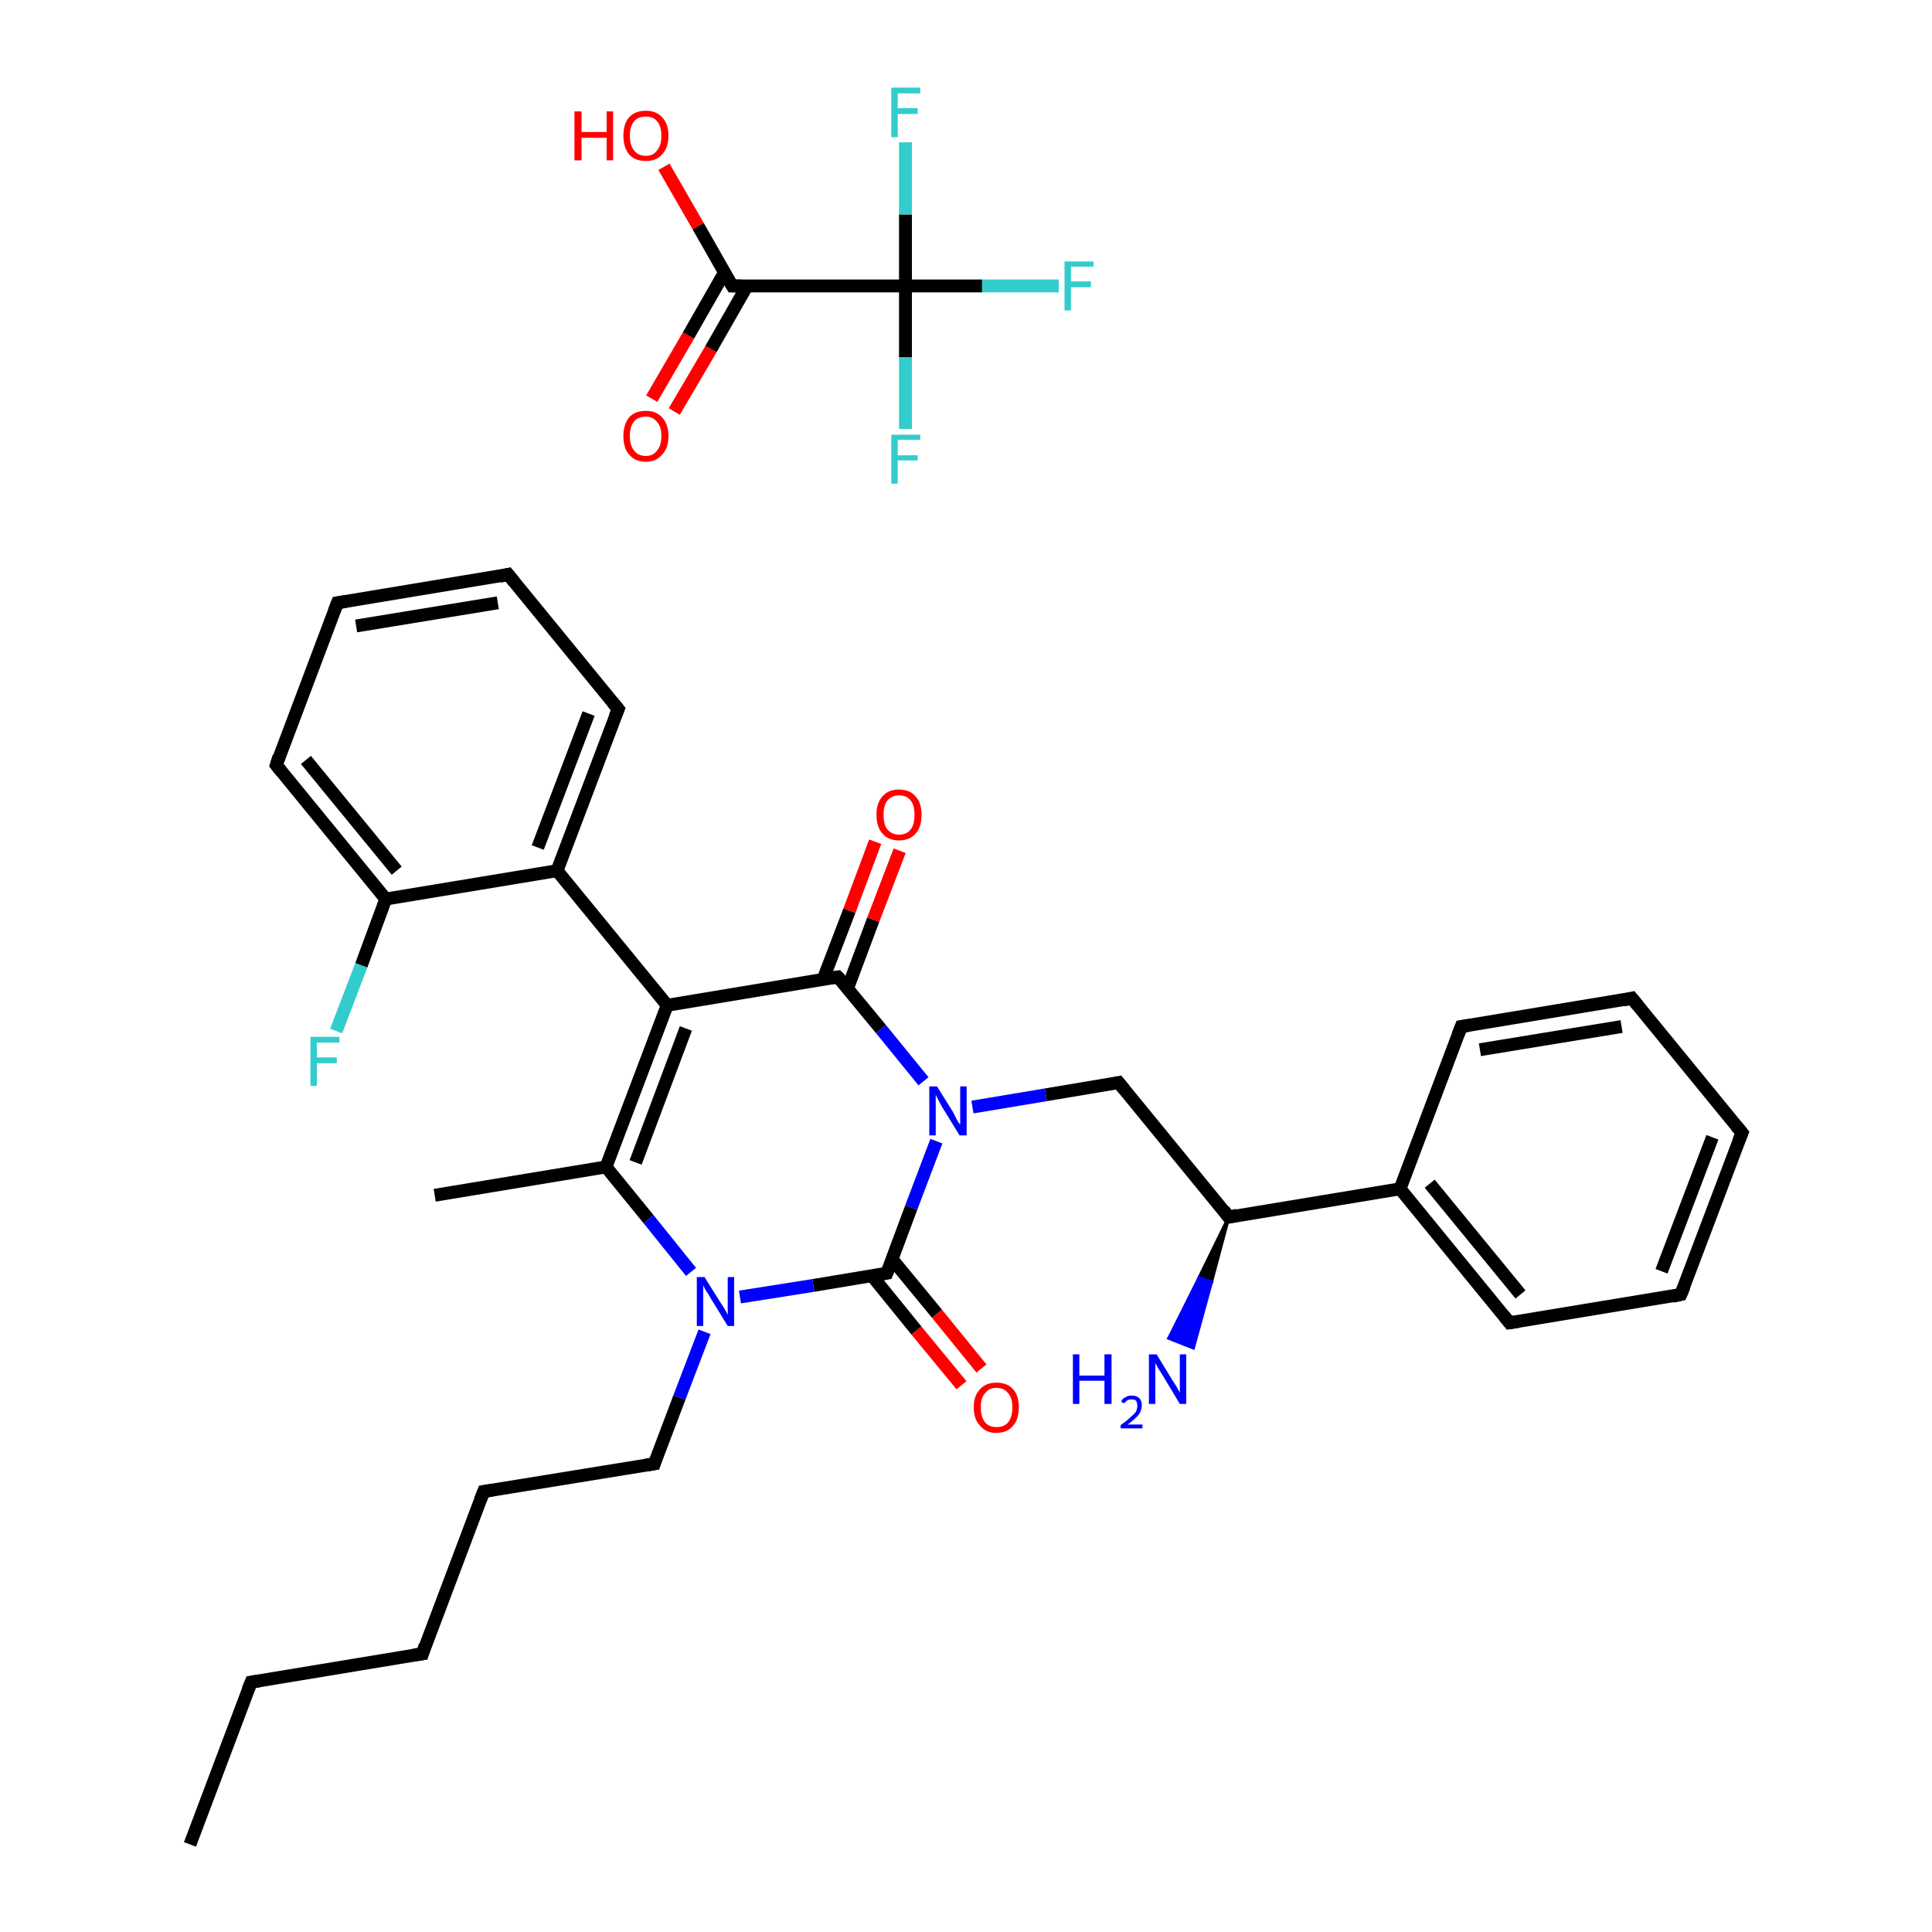 <?xml version='1.0' encoding='iso-8859-1'?>
<svg version='1.1' baseProfile='full'
              xmlns='http://www.w3.org/2000/svg'
                      xmlns:rdkit='http://www.rdkit.org/xml'
                      xmlns:xlink='http://www.w3.org/1999/xlink'
                  xml:space='preserve'
width='300px' height='300px' viewBox='0 0 300 300'>
<!-- END OF HEADER -->
<rect style='opacity:1.0;fill:#FFFFFF;stroke:none' width='300.0' height='300.0' x='0.0' y='0.0'> </rect>
<path class='bond-0 atom-0 atom-1' d='M 29.5,286.4 L 39.0,261.2' style='fill:none;fill-rule:evenodd;stroke:#000000;stroke-width:2.0px;stroke-linecap:butt;stroke-linejoin:miter;stroke-opacity:1' />
<path class='bond-1 atom-1 atom-2' d='M 39.0,261.2 L 65.6,256.8' style='fill:none;fill-rule:evenodd;stroke:#000000;stroke-width:2.0px;stroke-linecap:butt;stroke-linejoin:miter;stroke-opacity:1' />
<path class='bond-2 atom-2 atom-3' d='M 65.6,256.8 L 75.1,231.6' style='fill:none;fill-rule:evenodd;stroke:#000000;stroke-width:2.0px;stroke-linecap:butt;stroke-linejoin:miter;stroke-opacity:1' />
<path class='bond-3 atom-3 atom-4' d='M 75.1,231.6 L 101.6,227.3' style='fill:none;fill-rule:evenodd;stroke:#000000;stroke-width:2.0px;stroke-linecap:butt;stroke-linejoin:miter;stroke-opacity:1' />
<path class='bond-4 atom-4 atom-5' d='M 101.6,227.3 L 105.5,217.0' style='fill:none;fill-rule:evenodd;stroke:#000000;stroke-width:2.0px;stroke-linecap:butt;stroke-linejoin:miter;stroke-opacity:1' />
<path class='bond-4 atom-4 atom-5' d='M 105.5,217.0 L 109.4,206.8' style='fill:none;fill-rule:evenodd;stroke:#0000FF;stroke-width:2.0px;stroke-linecap:butt;stroke-linejoin:miter;stroke-opacity:1' />
<path class='bond-5 atom-5 atom-6' d='M 107.3,197.5 L 100.7,189.3' style='fill:none;fill-rule:evenodd;stroke:#0000FF;stroke-width:2.0px;stroke-linecap:butt;stroke-linejoin:miter;stroke-opacity:1' />
<path class='bond-5 atom-5 atom-6' d='M 100.7,189.3 L 94.1,181.2' style='fill:none;fill-rule:evenodd;stroke:#000000;stroke-width:2.0px;stroke-linecap:butt;stroke-linejoin:miter;stroke-opacity:1' />
<path class='bond-6 atom-6 atom-7' d='M 94.1,181.2 L 67.5,185.6' style='fill:none;fill-rule:evenodd;stroke:#000000;stroke-width:2.0px;stroke-linecap:butt;stroke-linejoin:miter;stroke-opacity:1' />
<path class='bond-7 atom-6 atom-8' d='M 94.1,181.2 L 103.6,156.1' style='fill:none;fill-rule:evenodd;stroke:#000000;stroke-width:2.0px;stroke-linecap:butt;stroke-linejoin:miter;stroke-opacity:1' />
<path class='bond-7 atom-6 atom-8' d='M 98.7,180.5 L 106.5,159.7' style='fill:none;fill-rule:evenodd;stroke:#000000;stroke-width:2.0px;stroke-linecap:butt;stroke-linejoin:miter;stroke-opacity:1' />
<path class='bond-8 atom-8 atom-9' d='M 103.6,156.1 L 86.5,135.2' style='fill:none;fill-rule:evenodd;stroke:#000000;stroke-width:2.0px;stroke-linecap:butt;stroke-linejoin:miter;stroke-opacity:1' />
<path class='bond-9 atom-9 atom-10' d='M 86.5,135.2 L 96.0,110.1' style='fill:none;fill-rule:evenodd;stroke:#000000;stroke-width:2.0px;stroke-linecap:butt;stroke-linejoin:miter;stroke-opacity:1' />
<path class='bond-9 atom-9 atom-10' d='M 83.5,131.6 L 91.4,110.8' style='fill:none;fill-rule:evenodd;stroke:#000000;stroke-width:2.0px;stroke-linecap:butt;stroke-linejoin:miter;stroke-opacity:1' />
<path class='bond-10 atom-10 atom-11' d='M 96.0,110.1 L 78.9,89.2' style='fill:none;fill-rule:evenodd;stroke:#000000;stroke-width:2.0px;stroke-linecap:butt;stroke-linejoin:miter;stroke-opacity:1' />
<path class='bond-11 atom-11 atom-12' d='M 78.9,89.2 L 52.4,93.6' style='fill:none;fill-rule:evenodd;stroke:#000000;stroke-width:2.0px;stroke-linecap:butt;stroke-linejoin:miter;stroke-opacity:1' />
<path class='bond-11 atom-11 atom-12' d='M 77.3,93.6 L 55.3,97.2' style='fill:none;fill-rule:evenodd;stroke:#000000;stroke-width:2.0px;stroke-linecap:butt;stroke-linejoin:miter;stroke-opacity:1' />
<path class='bond-12 atom-12 atom-13' d='M 52.4,93.6 L 42.9,118.8' style='fill:none;fill-rule:evenodd;stroke:#000000;stroke-width:2.0px;stroke-linecap:butt;stroke-linejoin:miter;stroke-opacity:1' />
<path class='bond-13 atom-13 atom-14' d='M 42.9,118.8 L 59.9,139.6' style='fill:none;fill-rule:evenodd;stroke:#000000;stroke-width:2.0px;stroke-linecap:butt;stroke-linejoin:miter;stroke-opacity:1' />
<path class='bond-13 atom-13 atom-14' d='M 47.5,118.0 L 61.6,135.2' style='fill:none;fill-rule:evenodd;stroke:#000000;stroke-width:2.0px;stroke-linecap:butt;stroke-linejoin:miter;stroke-opacity:1' />
<path class='bond-14 atom-14 atom-15' d='M 59.9,139.6 L 56.1,149.9' style='fill:none;fill-rule:evenodd;stroke:#000000;stroke-width:2.0px;stroke-linecap:butt;stroke-linejoin:miter;stroke-opacity:1' />
<path class='bond-14 atom-14 atom-15' d='M 56.1,149.9 L 52.2,160.1' style='fill:none;fill-rule:evenodd;stroke:#33CCCC;stroke-width:2.0px;stroke-linecap:butt;stroke-linejoin:miter;stroke-opacity:1' />
<path class='bond-15 atom-8 atom-16' d='M 103.6,156.1 L 130.1,151.7' style='fill:none;fill-rule:evenodd;stroke:#000000;stroke-width:2.0px;stroke-linecap:butt;stroke-linejoin:miter;stroke-opacity:1' />
<path class='bond-16 atom-16 atom-17' d='M 131.6,153.5 L 135.6,142.8' style='fill:none;fill-rule:evenodd;stroke:#000000;stroke-width:2.0px;stroke-linecap:butt;stroke-linejoin:miter;stroke-opacity:1' />
<path class='bond-16 atom-16 atom-17' d='M 135.6,142.8 L 139.7,132.1' style='fill:none;fill-rule:evenodd;stroke:#FF0000;stroke-width:2.0px;stroke-linecap:butt;stroke-linejoin:miter;stroke-opacity:1' />
<path class='bond-16 atom-16 atom-17' d='M 127.8,152.1 L 131.9,141.4' style='fill:none;fill-rule:evenodd;stroke:#000000;stroke-width:2.0px;stroke-linecap:butt;stroke-linejoin:miter;stroke-opacity:1' />
<path class='bond-16 atom-16 atom-17' d='M 131.9,141.4 L 135.9,130.7' style='fill:none;fill-rule:evenodd;stroke:#FF0000;stroke-width:2.0px;stroke-linecap:butt;stroke-linejoin:miter;stroke-opacity:1' />
<path class='bond-17 atom-16 atom-18' d='M 130.1,151.7 L 136.8,159.8' style='fill:none;fill-rule:evenodd;stroke:#000000;stroke-width:2.0px;stroke-linecap:butt;stroke-linejoin:miter;stroke-opacity:1' />
<path class='bond-17 atom-16 atom-18' d='M 136.8,159.8 L 143.4,167.9' style='fill:none;fill-rule:evenodd;stroke:#0000FF;stroke-width:2.0px;stroke-linecap:butt;stroke-linejoin:miter;stroke-opacity:1' />
<path class='bond-18 atom-18 atom-19' d='M 151.0,171.9 L 162.4,170.0' style='fill:none;fill-rule:evenodd;stroke:#0000FF;stroke-width:2.0px;stroke-linecap:butt;stroke-linejoin:miter;stroke-opacity:1' />
<path class='bond-18 atom-18 atom-19' d='M 162.4,170.0 L 173.7,168.1' style='fill:none;fill-rule:evenodd;stroke:#000000;stroke-width:2.0px;stroke-linecap:butt;stroke-linejoin:miter;stroke-opacity:1' />
<path class='bond-19 atom-19 atom-20' d='M 173.7,168.1 L 190.8,189.0' style='fill:none;fill-rule:evenodd;stroke:#000000;stroke-width:2.0px;stroke-linecap:butt;stroke-linejoin:miter;stroke-opacity:1' />
<path class='bond-20 atom-20 atom-21' d='M 190.8,189.0 L 188.1,199.1 L 186.2,198.4 Z' style='fill:#000000;fill-rule:evenodd;fill-opacity:1;stroke:#000000;stroke-width:0.5px;stroke-linecap:butt;stroke-linejoin:miter;stroke-opacity:1;' />
<path class='bond-20 atom-20 atom-21' d='M 188.1,199.1 L 181.5,207.8 L 185.3,209.3 Z' style='fill:#0000FF;fill-rule:evenodd;fill-opacity:1;stroke:#0000FF;stroke-width:0.5px;stroke-linecap:butt;stroke-linejoin:miter;stroke-opacity:1;' />
<path class='bond-20 atom-20 atom-21' d='M 188.1,199.1 L 186.2,198.4 L 181.5,207.8 Z' style='fill:#0000FF;fill-rule:evenodd;fill-opacity:1;stroke:#0000FF;stroke-width:0.5px;stroke-linecap:butt;stroke-linejoin:miter;stroke-opacity:1;' />
<path class='bond-21 atom-20 atom-22' d='M 190.8,189.0 L 217.4,184.6' style='fill:none;fill-rule:evenodd;stroke:#000000;stroke-width:2.0px;stroke-linecap:butt;stroke-linejoin:miter;stroke-opacity:1' />
<path class='bond-22 atom-22 atom-23' d='M 217.4,184.6 L 234.4,205.4' style='fill:none;fill-rule:evenodd;stroke:#000000;stroke-width:2.0px;stroke-linecap:butt;stroke-linejoin:miter;stroke-opacity:1' />
<path class='bond-22 atom-22 atom-23' d='M 222.0,183.8 L 236.1,201.0' style='fill:none;fill-rule:evenodd;stroke:#000000;stroke-width:2.0px;stroke-linecap:butt;stroke-linejoin:miter;stroke-opacity:1' />
<path class='bond-23 atom-23 atom-24' d='M 234.4,205.4 L 261.0,201.0' style='fill:none;fill-rule:evenodd;stroke:#000000;stroke-width:2.0px;stroke-linecap:butt;stroke-linejoin:miter;stroke-opacity:1' />
<path class='bond-24 atom-24 atom-25' d='M 261.0,201.0 L 270.5,175.9' style='fill:none;fill-rule:evenodd;stroke:#000000;stroke-width:2.0px;stroke-linecap:butt;stroke-linejoin:miter;stroke-opacity:1' />
<path class='bond-24 atom-24 atom-25' d='M 258.0,197.4 L 265.9,176.6' style='fill:none;fill-rule:evenodd;stroke:#000000;stroke-width:2.0px;stroke-linecap:butt;stroke-linejoin:miter;stroke-opacity:1' />
<path class='bond-25 atom-25 atom-26' d='M 270.5,175.9 L 253.4,155.0' style='fill:none;fill-rule:evenodd;stroke:#000000;stroke-width:2.0px;stroke-linecap:butt;stroke-linejoin:miter;stroke-opacity:1' />
<path class='bond-26 atom-26 atom-27' d='M 253.4,155.0 L 226.9,159.4' style='fill:none;fill-rule:evenodd;stroke:#000000;stroke-width:2.0px;stroke-linecap:butt;stroke-linejoin:miter;stroke-opacity:1' />
<path class='bond-26 atom-26 atom-27' d='M 251.8,159.4 L 229.8,163.0' style='fill:none;fill-rule:evenodd;stroke:#000000;stroke-width:2.0px;stroke-linecap:butt;stroke-linejoin:miter;stroke-opacity:1' />
<path class='bond-27 atom-18 atom-28' d='M 145.4,177.2 L 141.5,187.5' style='fill:none;fill-rule:evenodd;stroke:#0000FF;stroke-width:2.0px;stroke-linecap:butt;stroke-linejoin:miter;stroke-opacity:1' />
<path class='bond-27 atom-18 atom-28' d='M 141.5,187.5 L 137.7,197.7' style='fill:none;fill-rule:evenodd;stroke:#000000;stroke-width:2.0px;stroke-linecap:butt;stroke-linejoin:miter;stroke-opacity:1' />
<path class='bond-28 atom-28 atom-29' d='M 135.4,198.1 L 142.3,206.6' style='fill:none;fill-rule:evenodd;stroke:#000000;stroke-width:2.0px;stroke-linecap:butt;stroke-linejoin:miter;stroke-opacity:1' />
<path class='bond-28 atom-28 atom-29' d='M 142.3,206.6 L 149.3,215.1' style='fill:none;fill-rule:evenodd;stroke:#FF0000;stroke-width:2.0px;stroke-linecap:butt;stroke-linejoin:miter;stroke-opacity:1' />
<path class='bond-28 atom-28 atom-29' d='M 138.5,195.5 L 145.5,204.0' style='fill:none;fill-rule:evenodd;stroke:#000000;stroke-width:2.0px;stroke-linecap:butt;stroke-linejoin:miter;stroke-opacity:1' />
<path class='bond-28 atom-28 atom-29' d='M 145.5,204.0 L 152.4,212.5' style='fill:none;fill-rule:evenodd;stroke:#FF0000;stroke-width:2.0px;stroke-linecap:butt;stroke-linejoin:miter;stroke-opacity:1' />
<path class='bond-29 atom-30 atom-31' d='M 101.2,61.9 L 106.9,52.1' style='fill:none;fill-rule:evenodd;stroke:#FF0000;stroke-width:2.0px;stroke-linecap:butt;stroke-linejoin:miter;stroke-opacity:1' />
<path class='bond-29 atom-30 atom-31' d='M 106.9,52.1 L 112.5,42.3' style='fill:none;fill-rule:evenodd;stroke:#000000;stroke-width:2.0px;stroke-linecap:butt;stroke-linejoin:miter;stroke-opacity:1' />
<path class='bond-29 atom-30 atom-31' d='M 104.7,63.9 L 110.4,54.2' style='fill:none;fill-rule:evenodd;stroke:#FF0000;stroke-width:2.0px;stroke-linecap:butt;stroke-linejoin:miter;stroke-opacity:1' />
<path class='bond-29 atom-30 atom-31' d='M 110.4,54.2 L 116.0,44.4' style='fill:none;fill-rule:evenodd;stroke:#000000;stroke-width:2.0px;stroke-linecap:butt;stroke-linejoin:miter;stroke-opacity:1' />
<path class='bond-30 atom-31 atom-32' d='M 113.7,44.4 L 108.4,35.1' style='fill:none;fill-rule:evenodd;stroke:#000000;stroke-width:2.0px;stroke-linecap:butt;stroke-linejoin:miter;stroke-opacity:1' />
<path class='bond-30 atom-31 atom-32' d='M 108.4,35.1 L 103.1,25.9' style='fill:none;fill-rule:evenodd;stroke:#FF0000;stroke-width:2.0px;stroke-linecap:butt;stroke-linejoin:miter;stroke-opacity:1' />
<path class='bond-31 atom-31 atom-33' d='M 113.7,44.4 L 140.6,44.4' style='fill:none;fill-rule:evenodd;stroke:#000000;stroke-width:2.0px;stroke-linecap:butt;stroke-linejoin:miter;stroke-opacity:1' />
<path class='bond-32 atom-33 atom-34' d='M 140.6,44.4 L 152.5,44.4' style='fill:none;fill-rule:evenodd;stroke:#000000;stroke-width:2.0px;stroke-linecap:butt;stroke-linejoin:miter;stroke-opacity:1' />
<path class='bond-32 atom-33 atom-34' d='M 152.5,44.4 L 164.4,44.4' style='fill:none;fill-rule:evenodd;stroke:#33CCCC;stroke-width:2.0px;stroke-linecap:butt;stroke-linejoin:miter;stroke-opacity:1' />
<path class='bond-33 atom-33 atom-35' d='M 140.6,44.4 L 140.6,55.5' style='fill:none;fill-rule:evenodd;stroke:#000000;stroke-width:2.0px;stroke-linecap:butt;stroke-linejoin:miter;stroke-opacity:1' />
<path class='bond-33 atom-33 atom-35' d='M 140.6,55.5 L 140.6,66.6' style='fill:none;fill-rule:evenodd;stroke:#33CCCC;stroke-width:2.0px;stroke-linecap:butt;stroke-linejoin:miter;stroke-opacity:1' />
<path class='bond-34 atom-33 atom-36' d='M 140.6,44.4 L 140.6,33.3' style='fill:none;fill-rule:evenodd;stroke:#000000;stroke-width:2.0px;stroke-linecap:butt;stroke-linejoin:miter;stroke-opacity:1' />
<path class='bond-34 atom-33 atom-36' d='M 140.6,33.3 L 140.6,22.1' style='fill:none;fill-rule:evenodd;stroke:#33CCCC;stroke-width:2.0px;stroke-linecap:butt;stroke-linejoin:miter;stroke-opacity:1' />
<path class='bond-35 atom-28 atom-5' d='M 137.7,197.7 L 126.3,199.6' style='fill:none;fill-rule:evenodd;stroke:#000000;stroke-width:2.0px;stroke-linecap:butt;stroke-linejoin:miter;stroke-opacity:1' />
<path class='bond-35 atom-28 atom-5' d='M 126.3,199.6 L 114.9,201.4' style='fill:none;fill-rule:evenodd;stroke:#0000FF;stroke-width:2.0px;stroke-linecap:butt;stroke-linejoin:miter;stroke-opacity:1' />
<path class='bond-36 atom-14 atom-9' d='M 59.9,139.6 L 86.5,135.2' style='fill:none;fill-rule:evenodd;stroke:#000000;stroke-width:2.0px;stroke-linecap:butt;stroke-linejoin:miter;stroke-opacity:1' />
<path class='bond-37 atom-27 atom-22' d='M 226.9,159.4 L 217.4,184.6' style='fill:none;fill-rule:evenodd;stroke:#000000;stroke-width:2.0px;stroke-linecap:butt;stroke-linejoin:miter;stroke-opacity:1' />
<path d='M 38.5,262.4 L 39.0,261.2 L 40.3,261.0' style='fill:none;stroke:#000000;stroke-width:2.0px;stroke-linecap:butt;stroke-linejoin:miter;stroke-opacity:1;' />
<path d='M 64.2,257.0 L 65.6,256.8 L 66.0,255.5' style='fill:none;stroke:#000000;stroke-width:2.0px;stroke-linecap:butt;stroke-linejoin:miter;stroke-opacity:1;' />
<path d='M 74.6,232.9 L 75.1,231.6 L 76.4,231.4' style='fill:none;stroke:#000000;stroke-width:2.0px;stroke-linecap:butt;stroke-linejoin:miter;stroke-opacity:1;' />
<path d='M 100.3,227.5 L 101.6,227.3 L 101.8,226.7' style='fill:none;stroke:#000000;stroke-width:2.0px;stroke-linecap:butt;stroke-linejoin:miter;stroke-opacity:1;' />
<path d='M 95.5,111.3 L 96.0,110.1 L 95.1,109.0' style='fill:none;stroke:#000000;stroke-width:2.0px;stroke-linecap:butt;stroke-linejoin:miter;stroke-opacity:1;' />
<path d='M 79.8,90.3 L 78.9,89.2 L 77.6,89.5' style='fill:none;stroke:#000000;stroke-width:2.0px;stroke-linecap:butt;stroke-linejoin:miter;stroke-opacity:1;' />
<path d='M 53.7,93.4 L 52.4,93.6 L 51.9,94.9' style='fill:none;stroke:#000000;stroke-width:2.0px;stroke-linecap:butt;stroke-linejoin:miter;stroke-opacity:1;' />
<path d='M 43.3,117.5 L 42.9,118.8 L 43.7,119.8' style='fill:none;stroke:#000000;stroke-width:2.0px;stroke-linecap:butt;stroke-linejoin:miter;stroke-opacity:1;' />
<path d='M 128.8,151.9 L 130.1,151.7 L 130.5,152.1' style='fill:none;stroke:#000000;stroke-width:2.0px;stroke-linecap:butt;stroke-linejoin:miter;stroke-opacity:1;' />
<path d='M 173.2,168.2 L 173.7,168.1 L 174.6,169.2' style='fill:none;stroke:#000000;stroke-width:2.0px;stroke-linecap:butt;stroke-linejoin:miter;stroke-opacity:1;' />
<path d='M 190.0,187.9 L 190.8,189.0 L 192.1,188.7' style='fill:none;stroke:#000000;stroke-width:2.0px;stroke-linecap:butt;stroke-linejoin:miter;stroke-opacity:1;' />
<path d='M 233.6,204.4 L 234.4,205.4 L 235.8,205.2' style='fill:none;stroke:#000000;stroke-width:2.0px;stroke-linecap:butt;stroke-linejoin:miter;stroke-opacity:1;' />
<path d='M 259.7,201.3 L 261.0,201.0 L 261.5,199.8' style='fill:none;stroke:#000000;stroke-width:2.0px;stroke-linecap:butt;stroke-linejoin:miter;stroke-opacity:1;' />
<path d='M 270.0,177.1 L 270.5,175.9 L 269.6,174.8' style='fill:none;stroke:#000000;stroke-width:2.0px;stroke-linecap:butt;stroke-linejoin:miter;stroke-opacity:1;' />
<path d='M 254.3,156.1 L 253.4,155.0 L 252.1,155.3' style='fill:none;stroke:#000000;stroke-width:2.0px;stroke-linecap:butt;stroke-linejoin:miter;stroke-opacity:1;' />
<path d='M 228.2,159.2 L 226.9,159.4 L 226.4,160.7' style='fill:none;stroke:#000000;stroke-width:2.0px;stroke-linecap:butt;stroke-linejoin:miter;stroke-opacity:1;' />
<path d='M 137.9,197.2 L 137.7,197.7 L 137.1,197.8' style='fill:none;stroke:#000000;stroke-width:2.0px;stroke-linecap:butt;stroke-linejoin:miter;stroke-opacity:1;' />
<path d='M 113.4,43.9 L 113.7,44.4 L 115.1,44.4' style='fill:none;stroke:#000000;stroke-width:2.0px;stroke-linecap:butt;stroke-linejoin:miter;stroke-opacity:1;' />
<path class='atom-5' d='M 109.4 198.3
L 111.9 202.3
Q 112.2 202.7, 112.6 203.4
Q 113.0 204.1, 113.0 204.2
L 113.0 198.3
L 114.0 198.3
L 114.0 205.9
L 113.0 205.9
L 110.3 201.5
Q 110.0 200.9, 109.6 200.4
Q 109.3 199.8, 109.2 199.6
L 109.2 205.9
L 108.2 205.9
L 108.2 198.3
L 109.4 198.3
' fill='#0000FF'/>
<path class='atom-15' d='M 48.2 161.0
L 52.7 161.0
L 52.7 161.9
L 49.2 161.9
L 49.2 164.2
L 52.3 164.2
L 52.3 165.1
L 49.2 165.1
L 49.2 168.6
L 48.2 168.6
L 48.2 161.0
' fill='#33CCCC'/>
<path class='atom-17' d='M 136.1 126.5
Q 136.1 124.7, 137.0 123.7
Q 137.9 122.6, 139.6 122.6
Q 141.3 122.6, 142.2 123.7
Q 143.1 124.7, 143.1 126.5
Q 143.1 128.4, 142.2 129.4
Q 141.3 130.5, 139.6 130.5
Q 137.9 130.5, 137.0 129.4
Q 136.1 128.4, 136.1 126.5
M 139.6 129.6
Q 140.8 129.6, 141.4 128.8
Q 142.0 128.1, 142.0 126.5
Q 142.0 125.0, 141.4 124.3
Q 140.8 123.5, 139.6 123.5
Q 138.5 123.5, 137.8 124.3
Q 137.2 125.0, 137.2 126.5
Q 137.2 128.1, 137.8 128.8
Q 138.5 129.6, 139.6 129.6
' fill='#FF0000'/>
<path class='atom-18' d='M 145.5 168.7
L 148.0 172.7
Q 148.2 173.1, 148.6 173.9
Q 149.0 174.6, 149.1 174.6
L 149.1 168.7
L 150.1 168.7
L 150.1 176.3
L 149.0 176.3
L 146.3 171.9
Q 146.0 171.4, 145.7 170.8
Q 145.4 170.2, 145.3 170.0
L 145.3 176.3
L 144.3 176.3
L 144.3 168.7
L 145.5 168.7
' fill='#0000FF'/>
<path class='atom-21' d='M 166.6 210.3
L 167.6 210.3
L 167.6 213.6
L 171.5 213.6
L 171.5 210.3
L 172.6 210.3
L 172.6 218.0
L 171.5 218.0
L 171.5 214.4
L 167.6 214.4
L 167.6 218.0
L 166.6 218.0
L 166.6 210.3
' fill='#0000FF'/>
<path class='atom-21' d='M 174.1 217.7
Q 174.2 217.2, 174.7 217.0
Q 175.1 216.7, 175.7 216.7
Q 176.5 216.7, 176.9 217.1
Q 177.3 217.5, 177.3 218.2
Q 177.3 219.0, 176.8 219.7
Q 176.2 220.4, 175.1 221.2
L 177.4 221.2
L 177.4 221.8
L 174.0 221.8
L 174.0 221.3
Q 175.0 220.6, 175.5 220.1
Q 176.1 219.6, 176.4 219.2
Q 176.6 218.7, 176.6 218.3
Q 176.6 217.8, 176.4 217.5
Q 176.2 217.3, 175.7 217.3
Q 175.3 217.3, 175.1 217.4
Q 174.8 217.6, 174.6 217.9
L 174.1 217.7
' fill='#0000FF'/>
<path class='atom-21' d='M 179.6 210.3
L 182.1 214.4
Q 182.4 214.8, 182.8 215.5
Q 183.2 216.2, 183.2 216.3
L 183.2 210.3
L 184.2 210.3
L 184.2 218.0
L 183.2 218.0
L 180.5 213.5
Q 180.2 213.0, 179.8 212.4
Q 179.5 211.8, 179.4 211.7
L 179.4 218.0
L 178.4 218.0
L 178.4 210.3
L 179.6 210.3
' fill='#0000FF'/>
<path class='atom-29' d='M 151.2 218.5
Q 151.2 216.7, 152.2 215.7
Q 153.1 214.7, 154.7 214.7
Q 156.4 214.7, 157.3 215.7
Q 158.2 216.7, 158.2 218.5
Q 158.2 220.4, 157.3 221.4
Q 156.4 222.5, 154.7 222.5
Q 153.1 222.5, 152.2 221.4
Q 151.2 220.4, 151.2 218.5
M 154.7 221.6
Q 155.9 221.6, 156.5 220.9
Q 157.2 220.1, 157.2 218.5
Q 157.2 217.0, 156.5 216.3
Q 155.9 215.5, 154.7 215.5
Q 153.6 215.5, 153.0 216.3
Q 152.3 217.0, 152.3 218.5
Q 152.3 220.1, 153.0 220.9
Q 153.6 221.6, 154.7 221.6
' fill='#FF0000'/>
<path class='atom-30' d='M 96.8 67.7
Q 96.8 65.9, 97.7 64.8
Q 98.6 63.8, 100.3 63.8
Q 101.9 63.8, 102.8 64.8
Q 103.8 65.9, 103.8 67.7
Q 103.8 69.6, 102.8 70.6
Q 101.9 71.7, 100.3 71.7
Q 98.6 71.7, 97.7 70.6
Q 96.8 69.6, 96.8 67.7
M 100.3 70.8
Q 101.4 70.8, 102.0 70.0
Q 102.7 69.2, 102.7 67.7
Q 102.7 66.2, 102.0 65.5
Q 101.4 64.7, 100.3 64.7
Q 99.1 64.7, 98.5 65.4
Q 97.8 66.2, 97.8 67.7
Q 97.8 69.2, 98.5 70.0
Q 99.1 70.8, 100.3 70.8
' fill='#FF0000'/>
<path class='atom-32' d='M 89.2 17.3
L 90.3 17.3
L 90.3 20.5
L 94.2 20.5
L 94.2 17.3
L 95.2 17.3
L 95.2 24.9
L 94.2 24.9
L 94.2 21.4
L 90.3 21.4
L 90.3 24.9
L 89.2 24.9
L 89.2 17.3
' fill='#FF0000'/>
<path class='atom-32' d='M 96.8 21.1
Q 96.8 19.2, 97.7 18.2
Q 98.6 17.2, 100.3 17.2
Q 101.9 17.2, 102.8 18.2
Q 103.8 19.2, 103.8 21.1
Q 103.8 22.9, 102.8 24.0
Q 101.9 25.0, 100.3 25.0
Q 98.6 25.0, 97.7 24.0
Q 96.8 22.9, 96.8 21.1
M 100.3 24.2
Q 101.4 24.2, 102.0 23.4
Q 102.7 22.6, 102.7 21.1
Q 102.7 19.6, 102.0 18.8
Q 101.4 18.1, 100.3 18.1
Q 99.1 18.1, 98.5 18.8
Q 97.8 19.6, 97.8 21.1
Q 97.8 22.6, 98.5 23.4
Q 99.1 24.2, 100.3 24.2
' fill='#FF0000'/>
<path class='atom-34' d='M 165.3 40.6
L 169.8 40.6
L 169.8 41.4
L 166.3 41.4
L 166.3 43.7
L 169.4 43.7
L 169.4 44.6
L 166.3 44.6
L 166.3 48.2
L 165.3 48.2
L 165.3 40.6
' fill='#33CCCC'/>
<path class='atom-35' d='M 138.4 67.5
L 142.9 67.5
L 142.9 68.3
L 139.4 68.3
L 139.4 70.7
L 142.5 70.7
L 142.5 71.5
L 139.4 71.5
L 139.4 75.1
L 138.4 75.1
L 138.4 67.5
' fill='#33CCCC'/>
<path class='atom-36' d='M 138.4 13.6
L 142.9 13.6
L 142.9 14.5
L 139.4 14.5
L 139.4 16.8
L 142.5 16.8
L 142.5 17.7
L 139.4 17.7
L 139.4 21.3
L 138.4 21.3
L 138.4 13.6
' fill='#33CCCC'/>
</svg>
